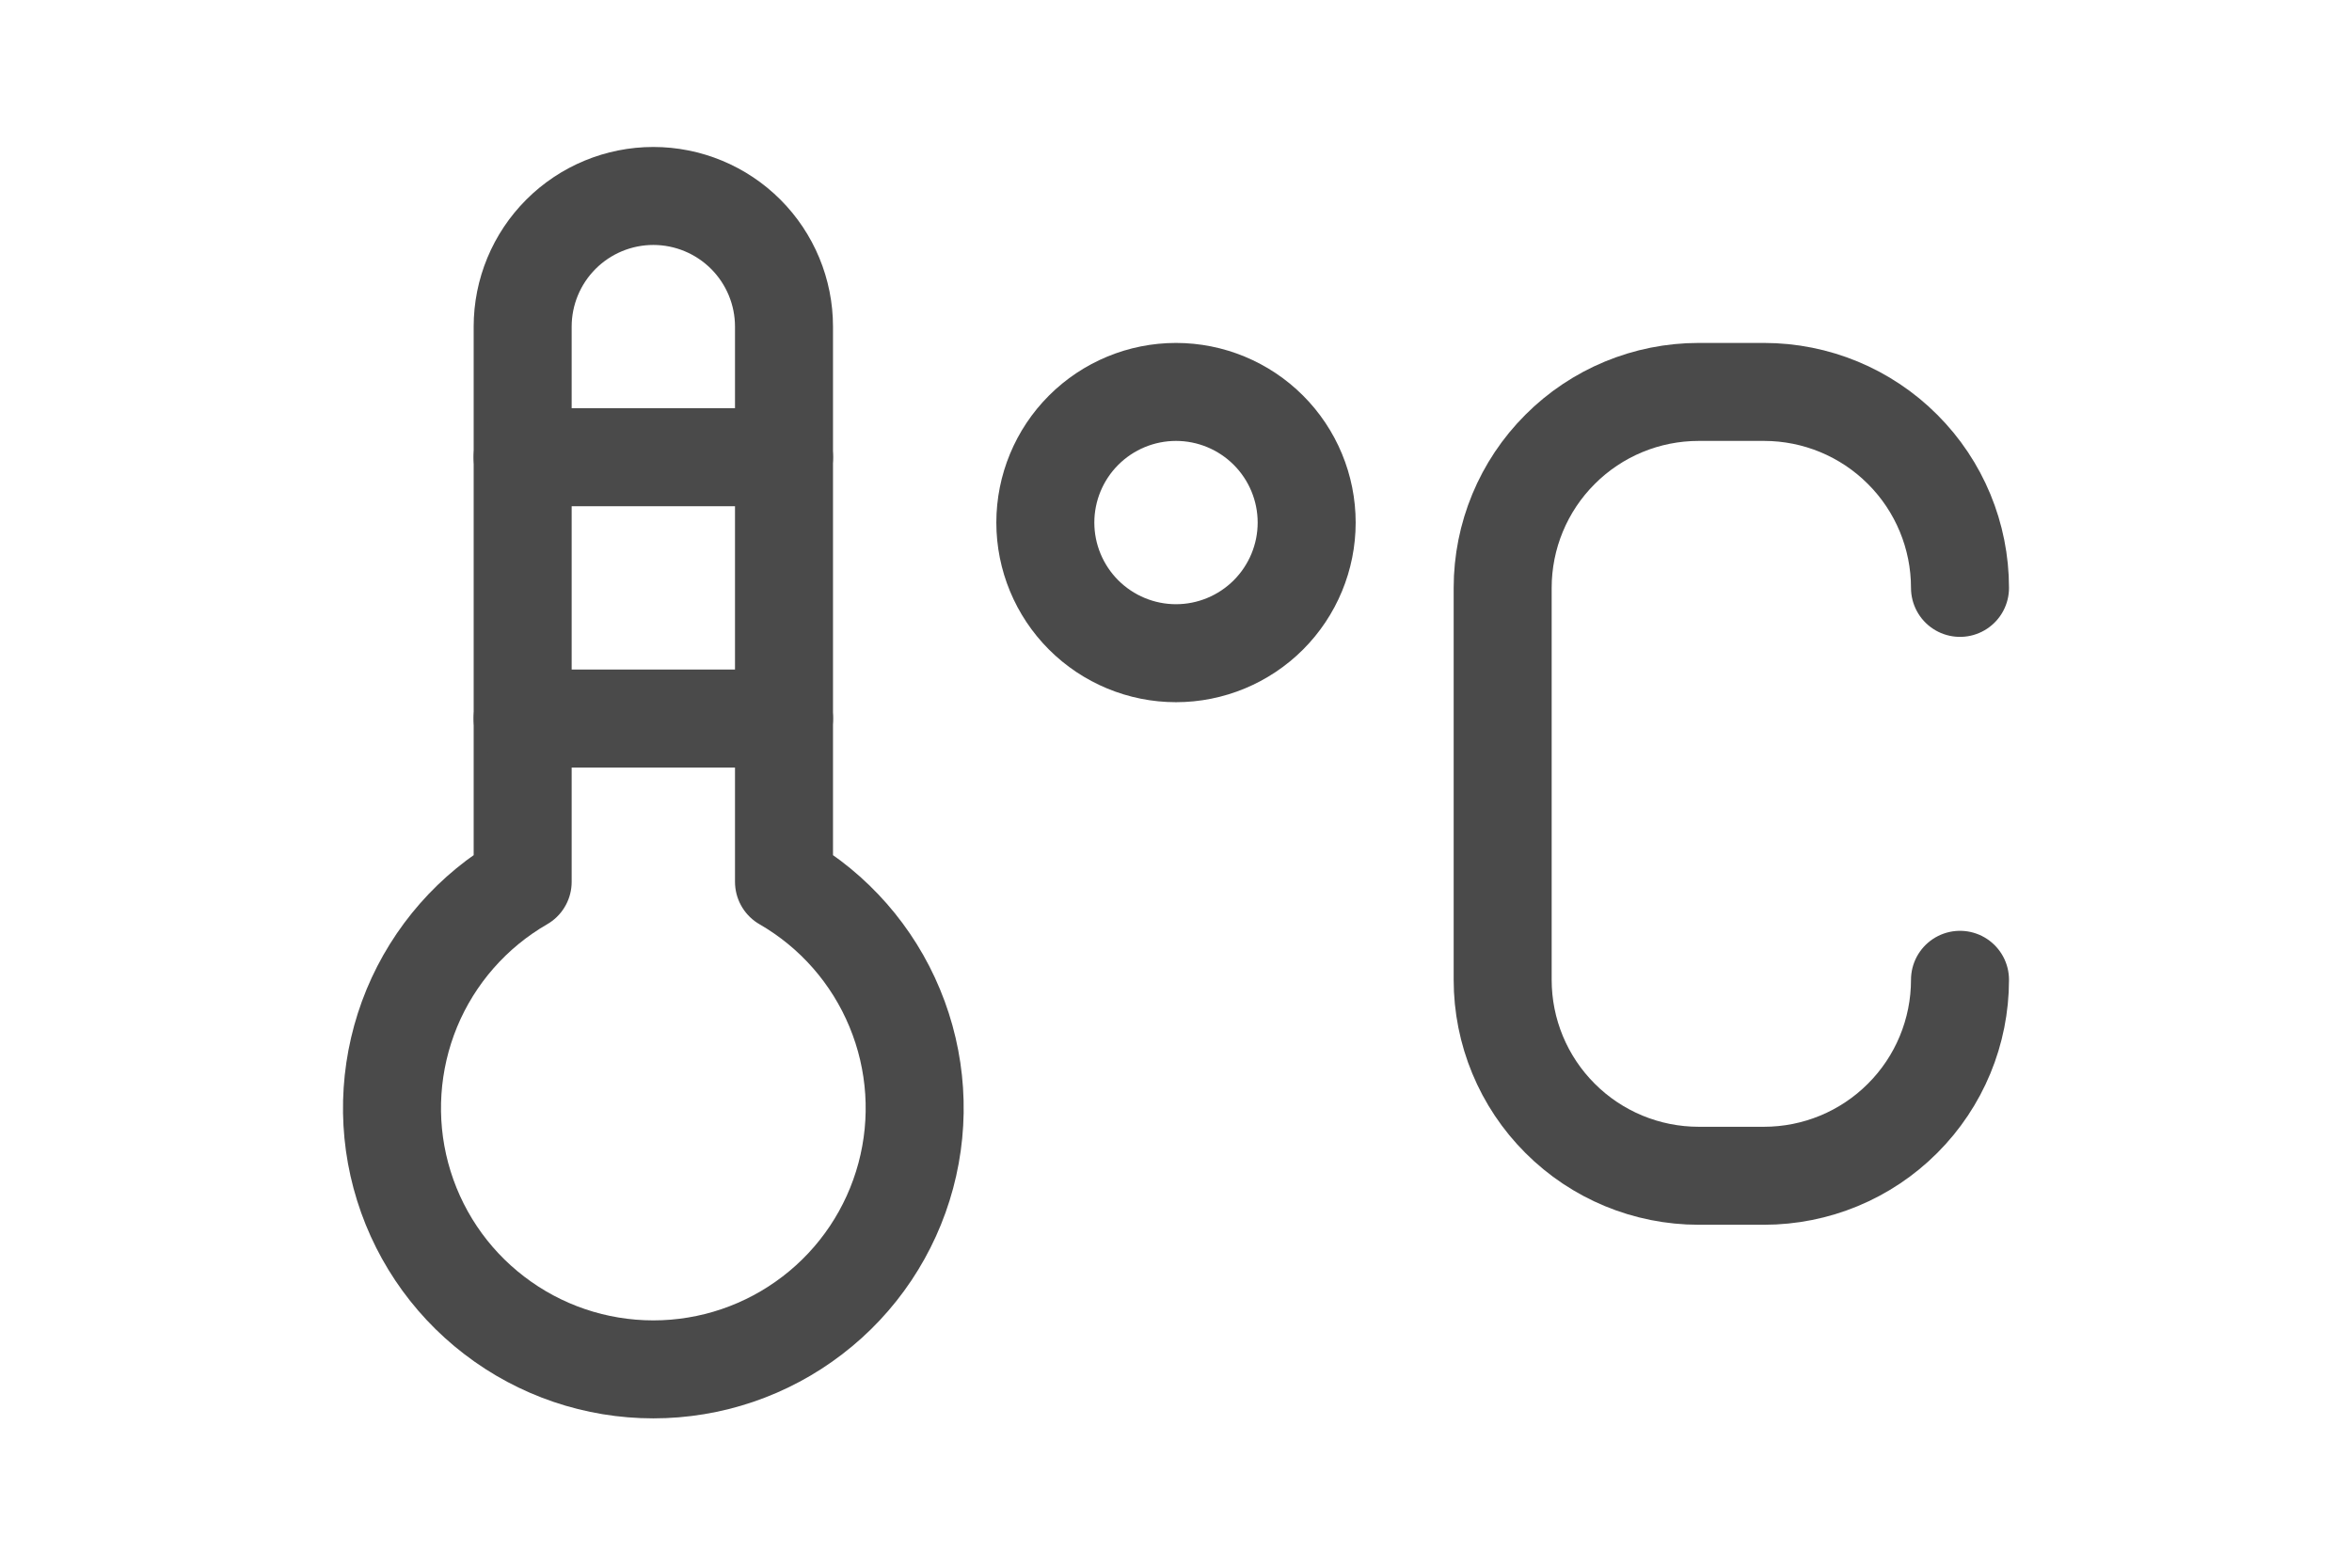 <svg width="36" height="24" viewBox="0 0 36 24" fill="none" xmlns="http://www.w3.org/2000/svg">
<path d="M16 8C16 8.53 16.211 9.039 16.586 9.414C16.961 9.789 17.47 10 18 10C18.53 10 19.039 9.789 19.414 9.414C19.789 9.039 20 8.53 20 8C20 7.47 19.789 6.961 19.414 6.586C19.039 6.211 18.53 6 18 6C17.47 6 16.961 6.211 16.586 6.586C16.211 6.961 16 7.47 16 8Z" stroke="#4a4a4a" stroke-width="1.5" stroke-linecap="round" stroke-linejoin="round"/>
<path d="M30 9C30 8.204 29.684 7.441 29.121 6.879C28.559 6.316 27.796 6 27 6H26C25.204 6 24.441 6.316 23.879 6.879C23.316 7.441 23 8.204 23 9V15C23 15.796 23.316 16.559 23.879 17.121C24.441 17.684 25.204 18 26 18H27C27.796 18 28.559 17.684 29.121 17.121C29.684 16.559 30 15.796 30 15" stroke="#4a4a4a" stroke-width="1.5" stroke-linecap="round" stroke-linejoin="round"/>
<path d="M8 13.5C7.237 13.94 6.641 14.62 6.304 15.433C5.968 16.247 5.908 17.149 6.136 17.999C6.364 18.85 6.866 19.602 7.565 20.137C8.264 20.674 9.119 20.964 10 20.964C10.88 20.964 11.736 20.674 12.435 20.137C13.134 19.602 13.636 18.85 13.864 17.999C14.092 17.149 14.033 16.247 13.695 15.433C13.359 14.62 12.763 13.94 12 13.5V5C12 4.47 11.789 3.961 11.414 3.586C11.039 3.211 10.53 3 10 3C9.47 3 8.961 3.211 8.586 3.586C8.211 3.961 8 4.47 8 5V13.5Z" stroke="#4a4a4a" stroke-width="1.5" stroke-linecap="round" stroke-linejoin="round"/>
<path d="M8 11H12" stroke="#4a4a4a" stroke-width="1.5" stroke-linecap="round" stroke-linejoin="round"/>
<path d="M8 7H12" stroke="#4a4a4a" stroke-width="1.5" stroke-linecap="round" stroke-linejoin="round"/>
</svg>
